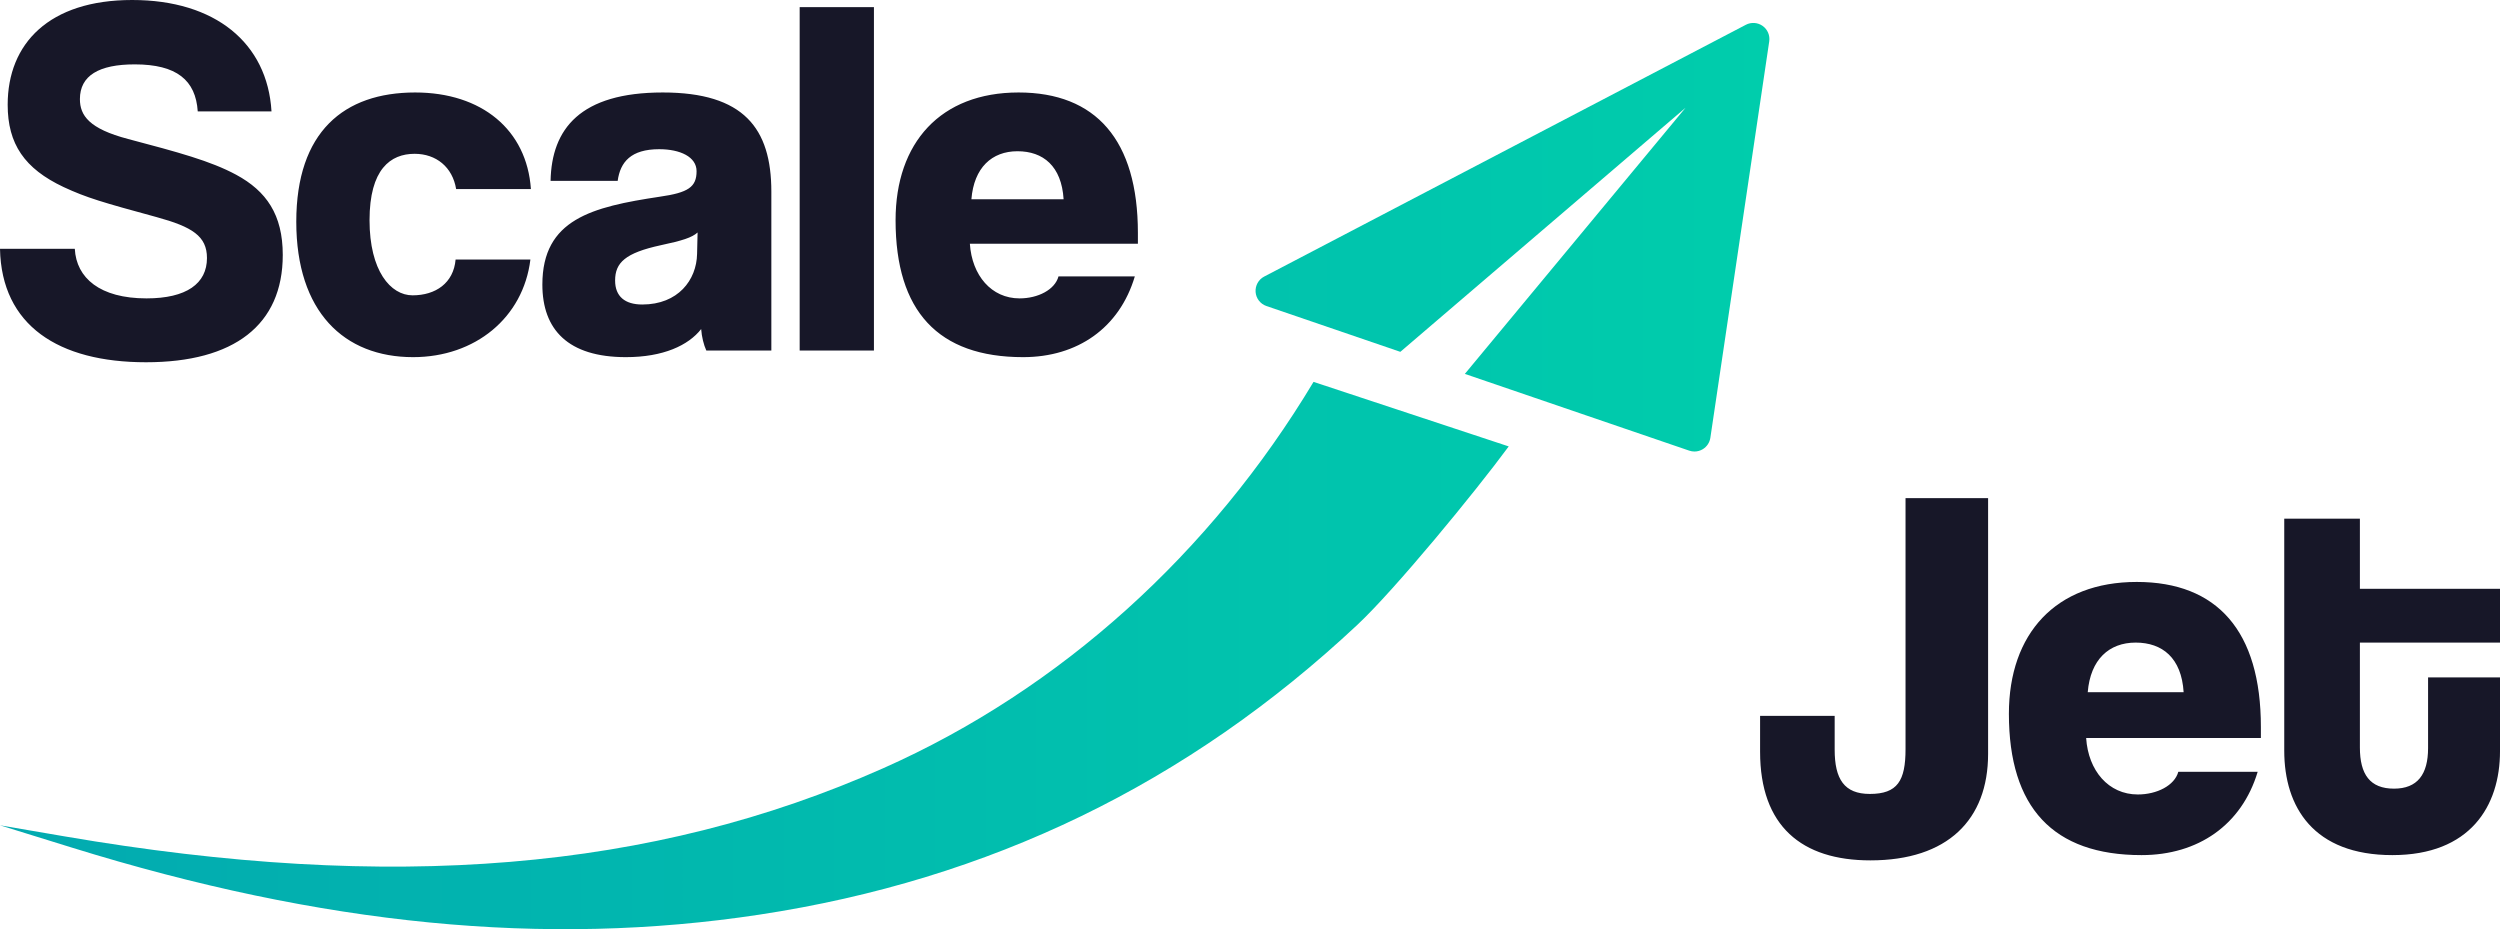 <svg width="113" height="42" viewBox="0 0 113 42" fill="none" xmlns="http://www.w3.org/2000/svg">
<path fill-rule="evenodd" clip-rule="evenodd" d="M5.974 0C9.725 0 12.087 1.94 12.272 5.035H8.938C8.845 3.626 7.988 2.91 6.09 2.91C4.469 2.91 3.612 3.418 3.612 4.48C3.612 5.219 4.029 5.82 5.789 6.282C8.058 6.882 9.517 7.275 10.674 7.898C12.04 8.637 12.781 9.7 12.781 11.524C12.781 14.688 10.582 16.374 6.599 16.374C2.64 16.374 0.069 14.711 0 11.247H3.381C3.45 12.564 4.515 13.487 6.622 13.487C8.428 13.487 9.355 12.818 9.355 11.663C9.355 10.67 8.683 10.254 7.085 9.815C4.631 9.146 3.913 8.938 2.871 8.453C1.111 7.621 0.347 6.513 0.347 4.734C0.347 1.963 2.223 0 5.974 0ZM18.764 4.18C21.774 4.18 23.812 5.866 23.997 8.545H20.617C20.454 7.552 19.714 6.952 18.741 6.952C17.653 6.952 16.703 7.644 16.703 9.954C16.703 12.24 17.653 13.349 18.648 13.349C19.69 13.349 20.501 12.795 20.593 11.732H23.974C23.65 14.365 21.473 16.143 18.672 16.143C15.546 16.143 13.392 14.088 13.392 10.023C13.392 5.958 15.546 4.18 18.764 4.18ZM31.508 11.478C31.485 12.656 30.651 13.764 29.03 13.764C28.243 13.764 27.803 13.395 27.803 12.679C27.803 11.871 28.266 11.432 29.864 11.085C30.837 10.878 31.276 10.739 31.531 10.508L31.508 11.478ZM31.693 14.873C31.716 15.22 31.809 15.589 31.925 15.843H34.865V8.661C34.865 5.797 33.615 4.18 29.957 4.18C26.229 4.18 24.932 5.82 24.886 8.176H27.919C28.035 7.321 28.521 6.744 29.795 6.744C30.744 6.744 31.485 7.09 31.485 7.737C31.485 8.453 31.114 8.707 29.818 8.892C26.761 9.353 24.515 9.908 24.515 12.864C24.515 14.896 25.673 16.143 28.29 16.143C29.98 16.143 31.114 15.612 31.693 14.873ZM43.907 9.007C44.023 7.575 44.834 6.836 45.991 6.836C47.149 6.836 47.983 7.506 48.075 9.007H43.907ZM46.084 13.487C44.81 13.487 43.931 12.448 43.838 11.016H51.433V10.531C51.433 6.328 49.534 4.18 46.038 4.18C42.518 4.18 40.48 6.443 40.48 9.954C40.48 14.065 42.402 16.143 46.246 16.143C48.7 16.143 50.599 14.827 51.294 12.494H47.844C47.682 13.095 46.918 13.487 46.084 13.487ZM39.502 15.843V0.323H36.145V15.843H39.502ZM84.516 35.886C85.769 35.886 86.13 35.29 86.13 33.86V22.515H89.862V34.074C89.862 37.054 88.032 38.889 84.54 38.889C81.434 38.889 79.556 37.34 79.556 33.979V32.358H82.927V33.884C82.927 35.218 83.361 35.886 84.516 35.886ZM96.533 29.045C95.329 29.045 94.487 29.808 94.366 31.286H98.7C98.604 29.736 97.737 29.045 96.533 29.045ZM94.294 33.359C94.39 34.837 95.305 35.91 96.629 35.91C97.496 35.91 98.291 35.504 98.46 34.885H102.047C101.325 37.292 99.35 38.651 96.798 38.651C92.801 38.651 90.802 36.505 90.802 32.263C90.802 28.64 92.921 26.304 96.581 26.304C100.217 26.304 102.192 28.521 102.192 32.859V33.359H94.294ZM108.136 38.651C111.652 38.651 113 36.434 113 33.955V30.618H109.749V33.812C109.749 35.004 109.268 35.647 108.208 35.647C107.125 35.647 106.667 35.004 106.667 33.788V29.045H113V26.614H106.667V23.444H103.248V33.931C103.248 36.482 104.572 38.651 108.136 38.651Z" fill="#171728"/>
<path fill-rule="evenodd" clip-rule="evenodd" d="M78.915 1.119C79.157 0.993 79.45 1.014 79.672 1.172C79.895 1.331 80.009 1.6 79.969 1.871L77.308 19.79C77.276 20.002 77.151 20.191 76.967 20.303C76.852 20.373 76.722 20.409 76.59 20.409C76.511 20.409 76.431 20.395 76.356 20.37L66.211 16.9L76.186 4.871L63.295 15.903L57.242 13.832C56.968 13.738 56.775 13.49 56.753 13.2C56.732 12.91 56.883 12.635 57.141 12.501L78.915 1.119ZM59.372 17.261C54.751 24.966 47.969 31.151 39.922 34.724C29.473 39.365 17.726 40.343 2.924 37.805L0 37.304L3.24 38.309C14.585 41.827 24.648 42.81 34.31 41.344C44.73 39.764 53.696 35.419 61.358 28.237C63.044 26.657 66.65 22.275 68.194 20.178L59.372 17.261Z" fill="url(#paint0_linear_2_2938)"/>
<defs>
<linearGradient id="paint0_linear_2_2938" x1="0" y1="21.518" x2="79.977" y2="21.518" gradientUnits="userSpaceOnUse">
<stop stop-color="#02AAB0"/>
<stop offset="1" stop-color="#00CDAC"/>
</linearGradient>
</defs>
</svg>
